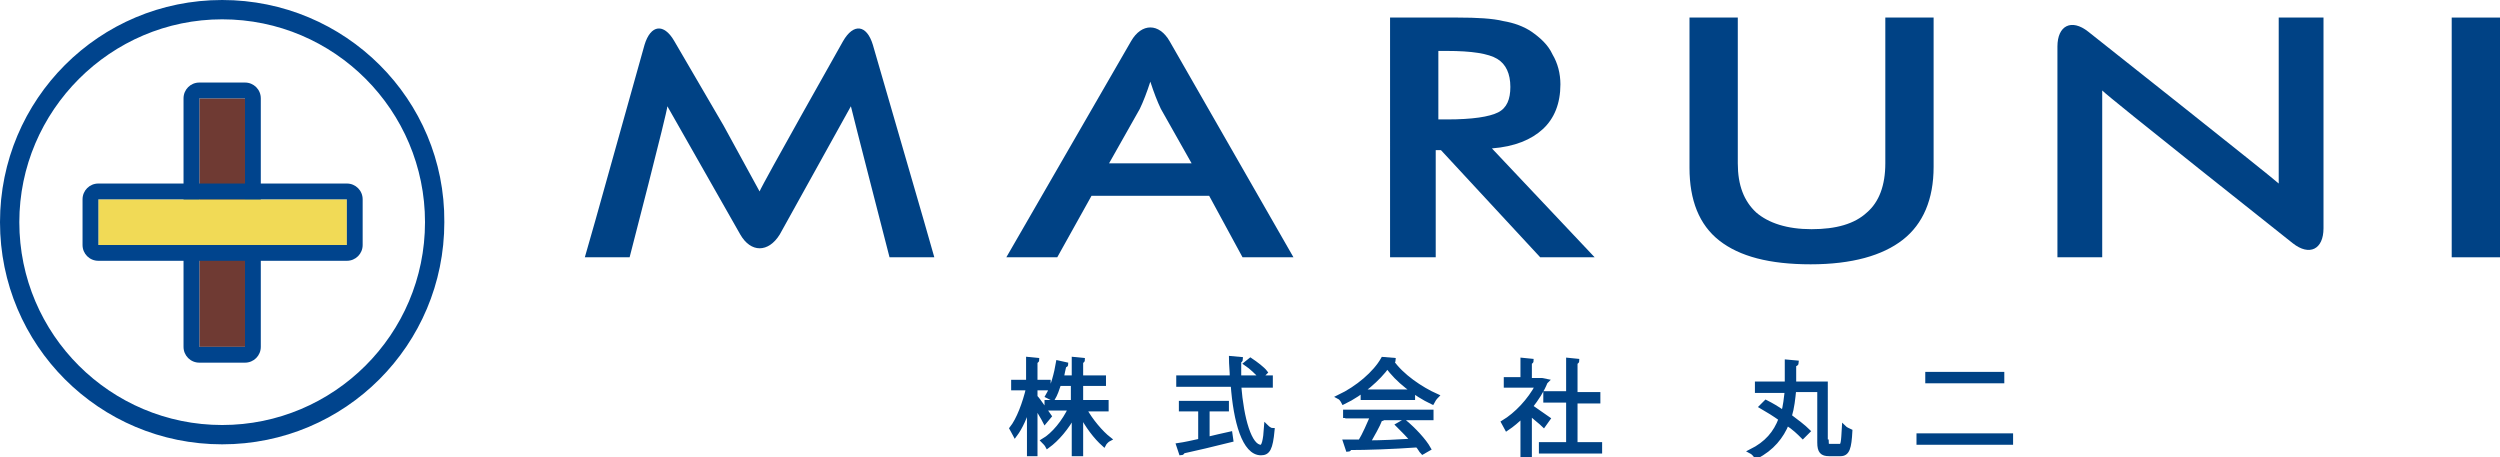 <?xml version="1.0" encoding="utf-8"?>
<!-- Generator: Adobe Illustrator 25.2.3, SVG Export Plug-In . SVG Version: 6.00 Build 0)  -->
<svg version="1.1" id="レイヤー_1" xmlns="http://www.w3.org/2000/svg" xmlns:xlink="http://www.w3.org/1999/xlink" x="0px"
	 y="0px" viewBox="0 0 284.7 52.1" style="enable-background:new 0 0 284.7 52.1;" xml:space="preserve">
<style type="text/css">
	.st0{fill:#004285;stroke:#004285;stroke-width:0.5;stroke-miterlimit:10;}
	.st1{fill:#004285;}
	.st2{fill:#00448D;}
	.st3{fill:#6F3A33;}
	.st4{fill:#F1DA56;}
</style>
<g>
	<g>
		<path class="st0" d="M117.9,45.2c0.4,0.4,1.3,1.8,1.6,2.2L119,48c-0.2-0.4-0.7-1.2-1.1-1.9v5.6h-0.7V46c-0.4,1.4-1,2.7-1.6,3.5
			c-0.1-0.2-0.3-0.5-0.4-0.7c0.8-1,1.5-2.9,1.9-4.6h-1.7v-0.7h1.7v-2.6l1,0.1c0,0.1-0.1,0.1-0.2,0.2v2.3h1.5v0.7h-1.5V45.2z
			 M126,46.6h-2.5c0.7,1.3,1.9,2.7,2.8,3.4c-0.2,0.1-0.5,0.4-0.6,0.6c-0.9-0.8-1.9-2.1-2.6-3.5v4.6h-0.8v-4.5
			c-0.8,1.5-1.9,2.8-3,3.6c-0.1-0.2-0.4-0.5-0.5-0.6c1.2-0.7,2.4-2.2,3.1-3.7h-2.7v-0.7h3v-2.1h-1.6c-0.2,0.6-0.4,1.2-0.7,1.7
			c-0.2-0.1-0.4-0.2-0.6-0.3c0.6-1,1-2.6,1.2-3.8l0.9,0.2c0,0.1-0.1,0.1-0.2,0.1c-0.1,0.4-0.2,0.9-0.3,1.4h1.4v-2.1l1,0.1
			c0,0.1-0.1,0.1-0.2,0.2V43h2.6v0.7h-2.6v2.1h2.9V46.6z"/>
		<path class="st0" d="M144.6,43.9h-3.5c0.3,3.8,1.2,7,2.5,7c0.3,0,0.5-0.7,0.6-2.3c0.2,0.2,0.5,0.4,0.7,0.4
			c-0.2,2.1-0.5,2.6-1.3,2.6c-1.9,0-2.9-3.6-3.2-7.8h-6.2v-0.8h6.1c0-0.7-0.1-1.5-0.1-2.2l1.1,0.1c0,0.1-0.1,0.2-0.2,0.2
			c0,0.7,0,1.3,0,1.9h3.6V43.9z M137.5,46.5V50c0.8-0.2,1.7-0.4,2.6-0.6l0.1,0.7c-2,0.5-4.1,1-5.5,1.3c0,0.1-0.1,0.2-0.2,0.2
			l-0.3-0.9c0.7-0.1,1.6-0.3,2.5-0.5v-3.6h-2.2v-0.7h5.2v0.7H137.5z M142.4,41c0.6,0.4,1.4,1,1.7,1.4l-0.5,0.5
			c-0.4-0.4-1.1-1.1-1.7-1.5L142.4,41z"/>
		<path class="st0" d="M158.7,41c0,0.1-0.1,0.2-0.2,0.2c1.1,1.6,3.3,3.1,5.1,3.9c-0.2,0.2-0.4,0.5-0.5,0.7c-1.9-0.9-4-2.5-5.1-4.1
			c-1,1.4-2.9,3.1-5,4.1c-0.1-0.2-0.3-0.5-0.5-0.6c2.1-1,4.1-2.7,5-4.3L158.7,41z M153.2,47.6v-0.7h9.8v0.7h-5.6l0.1,0
			c0,0.1-0.1,0.1-0.3,0.1c-0.3,0.8-0.9,1.8-1.4,2.7c1.5,0,3.4-0.1,5.1-0.2c-0.5-0.6-1.1-1.2-1.7-1.8l0.7-0.4
			c1.1,0.9,2.3,2.2,2.8,3.1l-0.7,0.4c-0.2-0.2-0.3-0.5-0.6-0.8c-2.8,0.2-5.8,0.3-7.7,0.3c0,0.1-0.1,0.2-0.2,0.2l-0.3-0.9
			c0.5,0,1.1,0,1.7,0c0.5-0.8,1-2,1.4-2.9H153.2z M155.2,44.6h5.7v0.7h-5.7V44.6z"/>
		<path class="st0" d="M176.1,43.4c0,0-0.1,0.1-0.1,0.1c-0.4,1-1,1.9-1.7,2.8c0.6,0.4,1.7,1.2,2,1.4l-0.5,0.7
			c-0.3-0.3-1.1-0.9-1.6-1.4v4.8h-0.8v-4.5c-0.6,0.6-1.2,1.1-1.8,1.5c-0.1-0.2-0.3-0.5-0.4-0.7c1.5-0.9,3-2.5,3.9-4.2h-3.6v-0.7h1.9
			v-2.2l1,0.1c0,0.1-0.1,0.1-0.2,0.2v2h1.3l0.1,0L176.1,43.4z M179.4,50.6h2.8v0.8h-6.7v-0.8h3.1v-5H176v-0.8h2.6V41l1,0.1
			c0,0.1-0.1,0.1-0.2,0.2v3.6h2.6v0.8h-2.6V50.6z"/>
		<path class="st0" d="M208,50.3c0,0.4,0.1,0.5,0.4,0.5h1.1c0.4,0,0.4-0.4,0.5-2.1c0.2,0.2,0.5,0.3,0.7,0.4
			c-0.1,1.9-0.3,2.6-1.1,2.6h-1.3c-0.8,0-1.1-0.3-1.1-1.3v-6h-2.9c-0.1,1-0.2,2-0.5,3c0.8,0.6,1.6,1.2,2.1,1.7l-0.6,0.6
			c-0.4-0.4-1-1-1.8-1.5c-0.6,1.5-1.7,2.9-3.5,3.8c-0.1-0.2-0.4-0.5-0.6-0.6c1.8-0.9,2.8-2.1,3.4-3.7c-0.7-0.5-1.5-1-2.2-1.4
			c0.4-0.4,0.5-0.5,0.5-0.5c0.6,0.3,1.3,0.7,2,1.2c0.2-0.8,0.3-1.6,0.4-2.5h-3.4v-0.8h3.4c0-0.8,0-1.7,0-2.5l1.1,0.1
			c0,0.1-0.1,0.2-0.3,0.2c0,0.7,0,1.5,0,2.2h3.6V50.3z"/>
		<path class="st0" d="M218.5,49.6h10.5v0.8h-10.5V49.6z M219.5,42.6h8.5v0.8h-8.5V42.6z"/>
		<path class="st1" d="M88.8,26.7c-1.3,2.1-3.3,2.1-4.5,0L76,12.1c0,0.6-4.3,17.2-4.3,17.2h-5.1l1.2-4.2l5.6-20
			c0.7-2.3,2.2-2.5,3.4-0.4l5.6,9.6c0,0,3.6,6.6,4.1,7.5C86.8,21,96,4.7,96,4.7c1.2-2.1,2.7-1.9,3.4,0.4l5.8,20l1.2,4.2h-5.1
			c0,0-4.3-16.7-4.4-17.2L88.8,26.7z"/>
		<path class="st1" d="M147.3,29.3h-5.8l-3.8-7h-13.4l-3.9,7h-5.8l14.2-24.6c1.2-2.1,3.2-2.1,4.4,0L147.3,29.3z M126.3,18.6h9.4
			l-3.5-6.2c-0.2-0.4-0.4-0.9-0.6-1.4c-0.2-0.5-0.4-1.1-0.6-1.7c-0.2,0.6-0.4,1.2-0.6,1.7c-0.2,0.5-0.4,1-0.6,1.4L126.3,18.6z"/>
		<path class="st1" d="M163.5,17.1v12.2h-5.2V2h7.7c2.2,0,4,0.1,5.2,0.4c1.2,0.2,2.3,0.6,3.2,1.2c1,0.7,1.9,1.5,2.4,2.6
			c0.6,1,0.9,2.2,0.9,3.4c0,2.2-0.7,3.9-2,5.1c-1.3,1.2-3.2,2-5.8,2.2l11.7,12.4h-6.2l-11.3-12.2H163.5z M163.8,13.6h1
			c2.9,0,4.8-0.3,5.8-0.8c1-0.5,1.4-1.5,1.4-2.9c0-1.5-0.5-2.6-1.5-3.2c-1-0.6-2.9-0.9-5.7-0.9h-1V13.6z"/>
		<path class="st1" d="M192.5,2h5.4v16.6c0,2.5,0.7,4.3,2.1,5.6c1.4,1.2,3.5,1.9,6.3,1.9c2.8,0,4.9-0.6,6.3-1.9
			c1.4-1.2,2.1-3.1,2.1-5.6V2h5.5v17c0,3.7-1.2,6.5-3.5,8.3c-2.3,1.8-5.8,2.8-10.5,2.8c-4.7,0-8.1-0.9-10.4-2.7
			c-2.3-1.8-3.4-4.6-3.4-8.3V2z"/>
		<path class="st1" d="M259.5,20.9V2h5.1v24c0,2.4-1.6,3.2-3.5,1.7c0,0-21.2-16.8-21.7-17.4v19h-5.1v-24c0-2.4,1.6-3.2,3.5-1.7
			C237.8,3.6,258.9,20.3,259.5,20.9"/>
		<rect x="279.2" y="2" class="st1" width="5.5" height="27.3"/>
	</g>
	<g>
		<g>
			<path class="st2" d="M25.3,2.2c12.8,0,23.1,10.4,23.1,23.1c0,12.8-10.4,23.1-23.1,23.1S2.2,38.1,2.2,25.3
				C2.2,12.6,12.6,2.2,25.3,2.2 M25.3,0C11.3,0,0,11.3,0,25.3c0,14,11.3,25.3,25.3,25.3s25.3-11.3,25.3-25.3
				C50.7,11.3,39.3,0,25.3,0L25.3,0z"/>
		</g>
	</g>
	<rect x="22.7" y="11.2" class="st3" width="5.2" height="28.3"/>
	<g>
		<g>
			<path class="st2" d="M27.9,11.2v28.3h-5.2V11.2H27.9 M27.9,9.4h-5.2c-1,0-1.8,0.8-1.8,1.8v28.3c0,1,0.8,1.8,1.8,1.8h5.2
				c1,0,1.8-0.8,1.8-1.8V11.2C29.7,10.2,28.9,9.4,27.9,9.4L27.9,9.4z"/>
		</g>
	</g>
	<rect x="11.2" y="22.7" class="st4" width="28.3" height="5.2"/>
	<g>
		<g>
			<path class="st2" d="M39.5,22.7v5.2H11.2v-5.2H39.5 M39.5,20.9H11.2c-1,0-1.8,0.8-1.8,1.8v5.2c0,1,0.8,1.8,1.8,1.8h28.3
				c1,0,1.8-0.8,1.8-1.8v-5.2C41.3,21.7,40.5,20.9,39.5,20.9L39.5,20.9z"/>
		</g>
	</g>
</g>
</svg>
